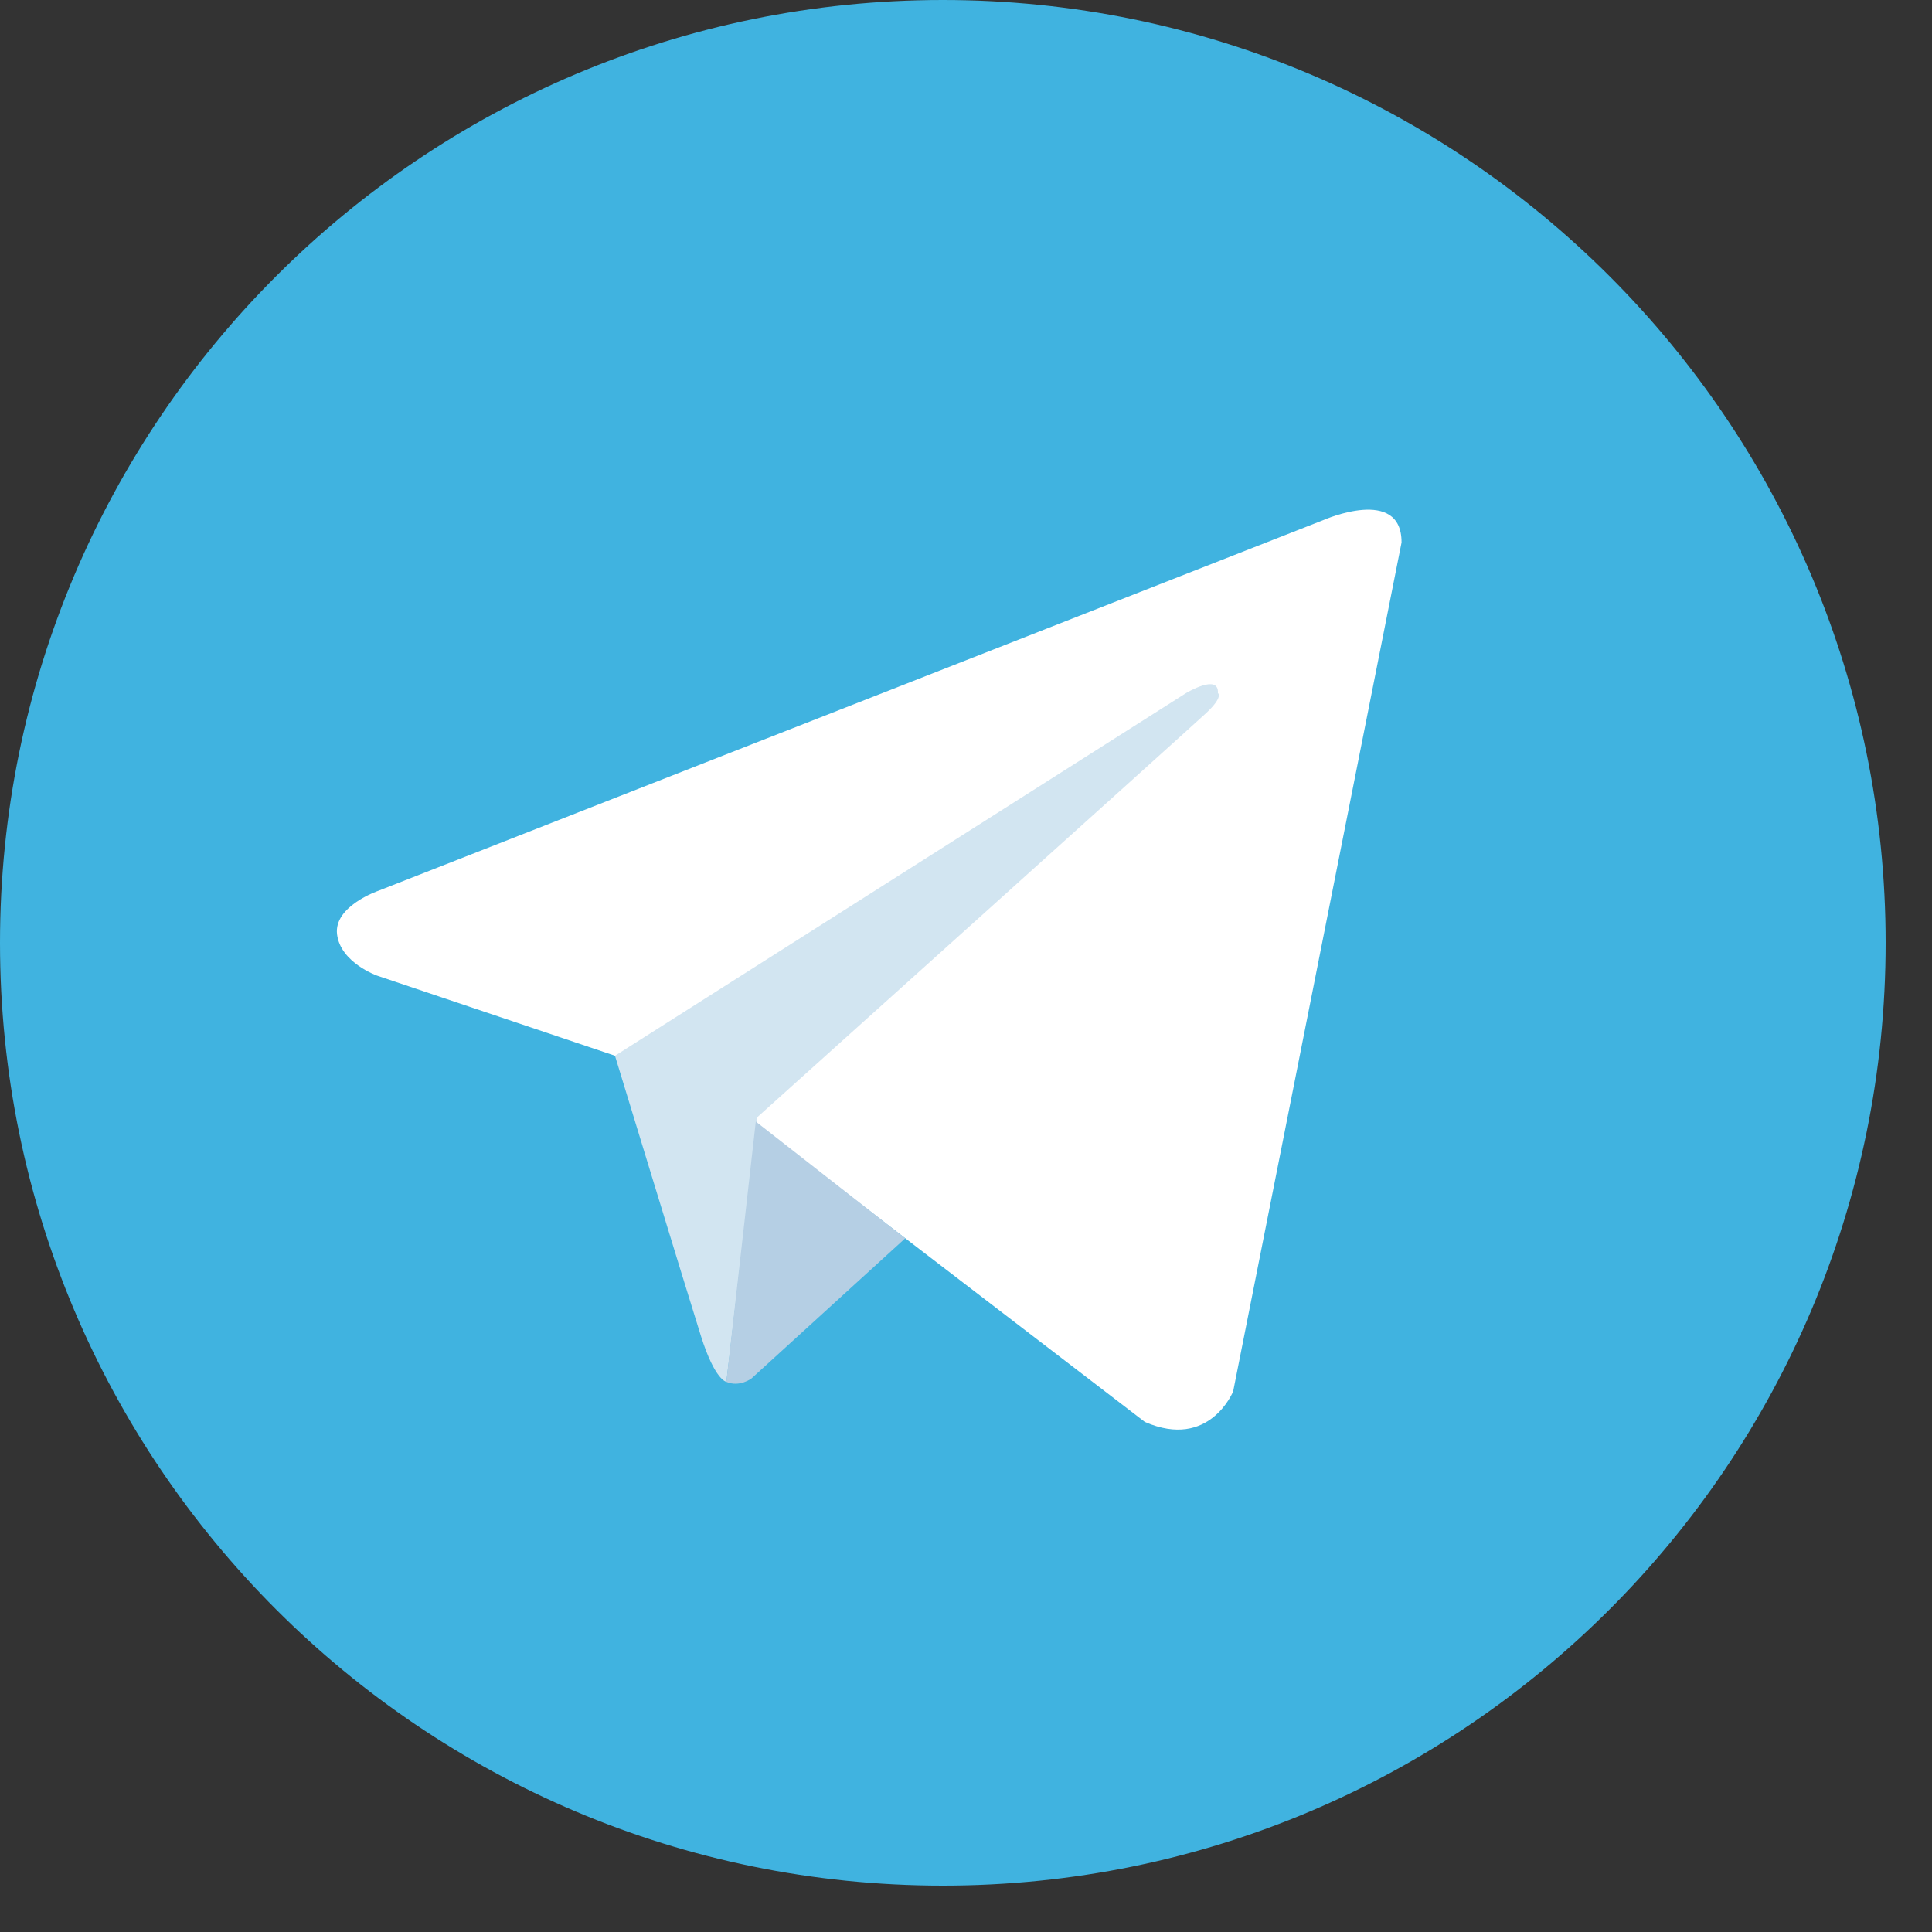 <?xml version="1.0" encoding="UTF-8"?> <svg xmlns="http://www.w3.org/2000/svg" width="41" height="41" viewBox="0 0 41 41" fill="none"><rect x="0" y="0" width="41" height="41" fill="#333333" stroke="none"/> <g clip-path="url(#clip0_1206_338)"> <path d="M20.008 0C8.958 0 0 8.958 0 20.008C0 31.058 8.958 40.016 20.008 40.016C31.058 40.016 40.016 31.058 40.016 20.008C40.016 8.958 31.058 0 20.008 0Z" fill="#40B3E0"></path> <path d="M29.744 11.508L26.17 29.526C26.17 29.526 25.67 30.775 24.296 30.176L16.049 23.853L13.05 22.404L8.002 20.704C8.002 20.704 7.228 20.43 7.153 19.83C7.078 19.23 8.027 18.905 8.027 18.905L28.094 11.033C28.094 11.033 29.743 10.309 29.743 11.508" fill="white"></path> <path d="M15.416 29.325C15.416 29.325 15.175 29.302 14.875 28.353C14.575 27.403 13.051 22.405 13.051 22.405L25.171 14.708C25.171 14.708 25.871 14.284 25.846 14.708C25.846 14.708 25.971 14.783 25.596 15.133C25.221 15.483 16.075 23.705 16.075 23.705" fill="#D2E5F1"></path> <path d="M19.21 26.279L15.948 29.253C15.948 29.253 15.693 29.446 15.414 29.325L16.039 23.801" fill="#B5CFE4"></path> </g> <defs> <clipPath id="clip0_1206_338"> <rect width="40.016" height="40.016" fill="white"></rect> </clipPath> </defs> </svg> 